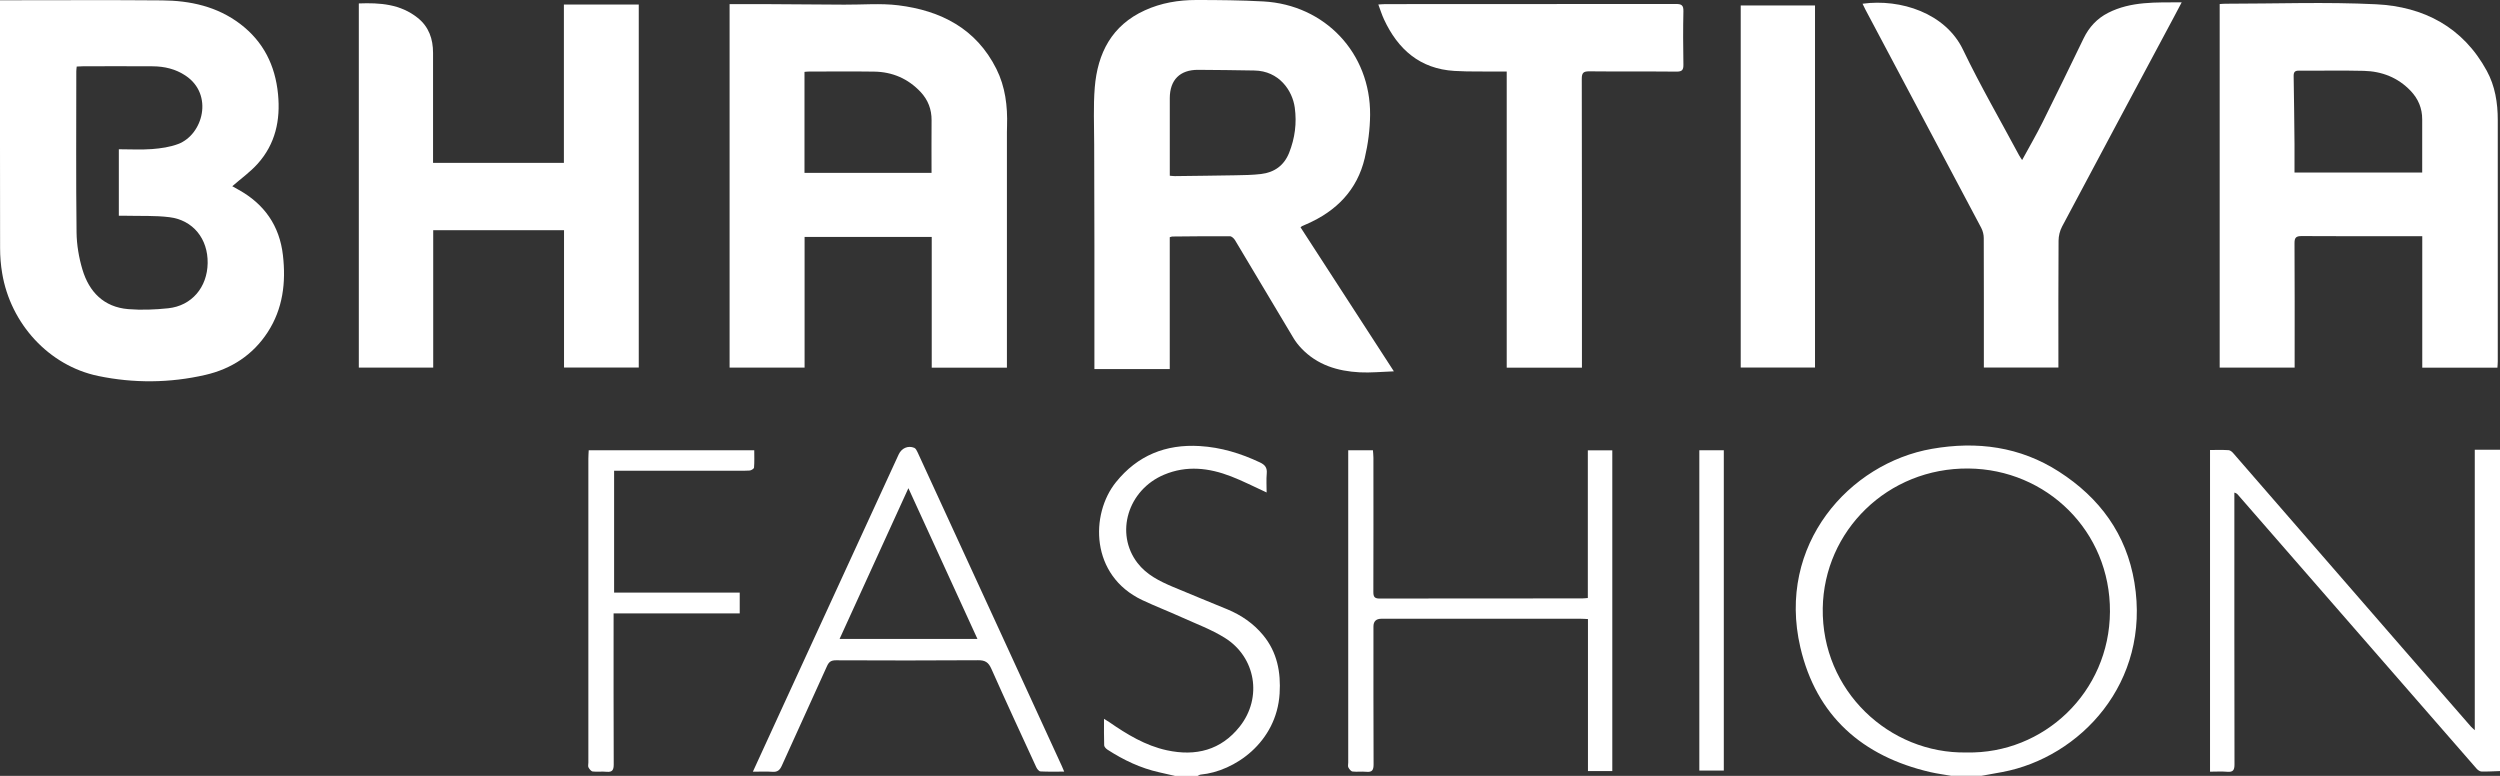 <?xml version="1.0" encoding="UTF-8"?>
<svg id="Layer_2" data-name="Layer 2" xmlns="http://www.w3.org/2000/svg" viewBox="0 0 784.72 243.53">
  <rect x="0" y="0" width="784.72" height="243.53" fill="#333333" stroke="none"/>
  <defs>
    <style>
      .cls-1 {
        fill: #fff;
      }
    </style>
  </defs>
  <g id="Layer_1-2" data-name="Layer 1">
    <g id="dpdatH.tif">
      <g>
        <path class="cls-1" d="M784.72,242.03c-1.94.06-3.88.19-5.82.14-.52-.01-1.15-.47-1.53-.9-14.15-16.21-28.28-32.44-42.41-48.66-10.79-12.39-21.59-24.78-32.38-37.17-.27-.32-.54-.64-1.24-.82,0,.71,0,1.43,0,2.14,0,27.73-.02,55.45.04,83.18,0,1.79-.44,2.47-2.29,2.31-1.73-.15-3.49-.03-5.39-.03v-100.97c1.98,0,3.91-.07,5.83.05.51.03,1.1.52,1.47.96,17.66,20.3,35.29,40.63,52.94,60.94,7.2,8.29,14.41,16.56,21.62,24.83.27.31.59.56,1.24,1.17v-88.04h7.92v100.87Z"/>
        <path class="cls-1" d="M612.53,243.53c-2.2-.39-4.43-.67-6.6-1.17-21.39-4.94-35.81-17.67-40.82-39.15-7.52-32.29,15.42-57.82,41.31-62.33,14.13-2.47,27.65-.7,39.88,7.17,12.77,8.21,21.17,19.61,23.67,34.8,5.18,31.51-17.11,54.91-41.46,59.48-2.19.41-4.38.8-6.57,1.19h-9.42ZM617.28,236.19c24.19.52,44.87-18.89,45.01-44.2.14-25.31-19.93-44.69-44.38-44.93-25.42-.25-45.38,19.58-45.77,43.83-.42,25.93,20.92,45.77,45.14,45.3Z"/>
        <path class="cls-1" d="M368.74,243.53c-1.62-.37-3.24-.75-4.86-1.11-5.88-1.31-11.23-3.86-16.25-7.11-.46-.3-1.02-.88-1.04-1.35-.1-2.68-.05-5.36-.05-8.33.7.44,1.17.7,1.61,1.01,5.59,3.87,11.38,7.4,18.11,8.86,9.05,1.97,17.02-.01,22.92-7.5,7.11-9.03,5.01-21.74-4.76-27.81-4.21-2.62-8.97-4.38-13.52-6.44-4.1-1.86-8.31-3.48-12.38-5.4-16.32-7.73-16.33-26.97-8.23-37.01,6.75-8.37,15.57-11.97,26.29-11.33,6.69.4,12.89,2.3,18.89,5.13,1.55.73,2.31,1.62,2.15,3.43-.18,1.96-.04,3.96-.04,6.01-3.9-1.78-7.45-3.62-11.16-5.05-6.91-2.68-13.94-3.51-21.03-.53-11.37,4.78-15.5,18.39-8.35,27.7,2.85,3.71,6.92,5.72,11.09,7.49,5.7,2.43,11.46,4.7,17.17,7.09,4.34,1.82,8.13,4.4,11.17,8.07,4.44,5.36,5.6,11.67,5.19,18.33-.94,15.38-14.19,24.47-24.76,25.45-.34.03-.66.27-.99.42h-7.16Z"/>
        <path class="cls-1" d="M0,.08c.84,0,1.45,0,2.07,0,16.26,0,32.52-.1,48.78.04,8.87.07,17.33,1.9,24.59,7.43,7.26,5.54,10.95,12.98,11.83,21.99.8,8.17-.82,15.65-6.39,21.86-2.35,2.62-5.29,4.71-7.97,7.05.42.24,1.17.66,1.92,1.08,8.14,4.5,12.92,11.31,13.98,20.59.98,8.57,0,16.81-4.81,24.19-4.64,7.12-11.41,11.5-19.56,13.37-11.13,2.56-22.48,2.65-33.62.33-15.49-3.22-27.52-16.44-30.14-32.26-.43-2.58-.65-5.23-.65-7.85C-.02,52.83,0,27.74,0,2.66,0,1.86,0,1.06,0,.08ZM24.08,20.87c-.06.65-.13,1.08-.13,1.51,0,16.86-.12,33.73.08,50.59.05,3.89.73,7.89,1.84,11.62,2.1,7.04,6.72,11.8,14.37,12.44,4.16.34,8.42.17,12.58-.27,7.37-.79,12.25-6.59,12.36-14.18.11-7.6-4.55-13.49-12.01-14.41-4.52-.56-9.13-.33-13.71-.45-.72-.02-1.45,0-2.16,0v-20.87c3.57,0,7.02.2,10.44-.06,2.77-.22,5.64-.62,8.21-1.6,7.78-2.97,11.16-15.53,2.31-21.44-3.16-2.11-6.63-2.91-10.32-2.94-7.28-.05-14.56-.02-21.84-.01-.62,0-1.23.05-2.04.09Z"/>
        <path class="cls-1" d="M783.91,115.4h-23.59v-41.26h-2.18c-11.87,0-23.73.04-35.6-.04-1.78-.01-2.34.42-2.32,2.26.08,12.23.04,24.46.04,36.69,0,.74,0,1.48,0,2.33h-23.53V1.27c.62-.04,1.22-.1,1.82-.1,15.76,0,31.54-.6,47.27.17,14.97.73,27.29,7.17,34.76,20.9,2.6,4.77,3.44,10.03,3.44,15.43,0,25.27,0,50.55,0,75.82,0,.61-.07,1.22-.11,1.91ZM720.23,54.15h40.07c0-5.64-.02-11.14,0-16.65.02-3.51-1.25-6.5-3.64-9-3.98-4.16-9.01-6.12-14.66-6.26-6.78-.17-13.56-.01-20.34-.07-1.33-.01-1.73.43-1.71,1.73.13,7.14.2,14.29.27,21.43.03,2.88,0,5.75,0,8.82Z"/>
        <path class="cls-1" d="M252.55,74.36v41.02h-23.54V1.29c3.53,0,6.96-.02,10.4,0,8.54.05,17.07.11,25.61.17,5.64.04,11.35-.48,16.92.2,13.38,1.65,24.47,7.31,30.81,19.96,2.81,5.62,3.54,11.69,3.35,17.91-.02.63-.04,1.25-.04,1.88,0,22.9,0,45.79,0,68.69,0,1.73,0,3.47,0,5.3h-23.6v-41.04h-39.89ZM292.4,54.26c0-5.62-.04-11.06.01-16.5.03-3.44-1.12-6.41-3.44-8.89-3.93-4.18-8.86-6.31-14.57-6.39-6.84-.1-13.69-.03-20.53-.02-.48,0-.97.07-1.35.1v31.7h39.88Z"/>
        <path class="cls-1" d="M367.17,74.47v41.38h-23.65v-3.54c0-11.73.01-23.46,0-35.19-.01-10.6-.07-21.2-.07-31.8,0-5.95-.3-11.93.18-17.84.87-10.79,5.35-19.53,15.73-24.24C364.46.91,369.92,0,375.48,0c7.03,0,14.06.07,21.08.45,19.35,1.07,33.66,16.23,33.5,35.61-.04,4.53-.64,9.14-1.68,13.55-2.37,10.07-8.95,16.7-18.3,20.76-.46.2-.92.39-1.38.6-.11.05-.19.15-.48.38,9.64,14.88,19.3,29.78,29.3,45.21-3.89.13-7.32.49-10.72.31-6.94-.36-13.35-2.3-18.32-7.54-.9-.95-1.74-2-2.41-3.11-6.15-10.27-12.25-20.57-18.41-30.83-.33-.55-1.05-1.23-1.6-1.24-6.03-.04-12.05.04-18.08.09-.18,0-.36.09-.82.22ZM367.17,55.16c.73.06,1.16.12,1.59.12,6.33-.08,12.67-.14,19-.26,2.69-.05,5.4-.08,8.07-.4,4.17-.5,7.22-2.66,8.81-6.66,1.82-4.57,2.44-9.33,1.77-14.18-.73-5.36-4.92-11.53-12.69-11.65-5.89-.09-11.79-.19-17.68-.21-5.68-.02-8.84,3.17-8.86,8.85-.02,5.2,0,10.4,0,15.61,0,2.87,0,5.75,0,8.78Z"/>
        <path class="cls-1" d="M177,51.14V1.43h23.5v113.94h-23.46v-43.11h-41.06v43.13h-23.35V1.08c6.65-.26,13.07.19,18.51,4.55,3.47,2.78,4.8,6.61,4.79,10.98,0,9.91,0,19.82,0,29.73,0,1.55,0,3.11,0,4.79h41.07Z"/>
        <path class="cls-1" d="M496.53,115.41h-23.59V22.45c-.88,0-1.6,0-2.32,0-4.71-.05-9.42.09-14.11-.19-10.8-.65-17.73-6.76-22.11-16.22-.65-1.4-1.11-2.89-1.76-4.63.93-.05,1.58-.12,2.24-.12,30.39,0,60.78,0,91.17-.04,1.75,0,2.39.38,2.35,2.25-.12,5.58-.1,11.16,0,16.74.03,1.67-.36,2.26-2.17,2.24-9.1-.09-18.21.01-27.31-.09-1.88-.02-2.43.44-2.42,2.38.07,29.29.05,58.58.05,87.87v2.75Z"/>
        <path class="cls-1" d="M584.63,1.17c11.97-1.63,26.03,2.97,31.52,14.4,5.42,11.28,11.71,22.14,17.62,33.18.23.42.51.81.95,1.49,2.23-4.1,4.47-7.94,6.44-11.9,4.36-8.74,8.61-17.52,12.87-26.31,1.7-3.51,4.21-6.22,7.67-7.99,7.22-3.68,15.01-3.25,23.11-3.31-.95,1.79-1.72,3.28-2.51,4.75-11.69,21.87-23.4,43.73-35.04,65.64-.7,1.31-1.09,2.95-1.1,4.43-.09,12.42-.05,24.83-.05,37.25v2.56h-23.4c0-.79,0-1.52,0-2.25,0-12.79.02-25.58-.03-38.38,0-1.07-.29-2.25-.79-3.2-12.1-22.86-24.24-45.7-36.37-68.54-.29-.55-.55-1.11-.89-1.82Z"/>
        <path class="cls-1" d="M569.71,1.71v113.66h-23.32V1.71h23.32Z"/>
        <path class="cls-1" d="M423.18,141.34h7.77c.05.78.15,1.56.15,2.34,0,14.05.03,28.09-.02,42.14,0,1.51.37,2.06,1.98,2.06,21.16-.05,42.31-.03,63.47-.04.55,0,1.1-.07,1.87-.13v-46.35h7.68v100.68h-7.64v-47.72c-.85-.04-1.57-.1-2.3-.1-20.84,0-41.69,0-62.53,0q-2.49,0-2.5,2.42c0,14.42-.03,28.85.04,43.27,0,1.76-.4,2.54-2.29,2.35-1.43-.15-2.9.08-4.32-.09-.5-.06-1.03-.76-1.31-1.29-.21-.39-.04-.98-.04-1.48,0-31.79,0-63.59,0-95.38v-2.67Z"/>
        <path class="cls-1" d="M236.32,242.22c3.25-7.09,6.27-13.68,9.3-20.27,12.15-26.43,24.3-52.86,36.45-79.28.92-2,2.94-2.91,4.91-2.1.47.19.8.89,1.05,1.42,8.8,19.09,17.58,38.18,26.35,57.28,6.32,13.75,12.64,27.51,18.95,41.26.2.44.38.9.71,1.67-2.62,0-5.04.07-7.46-.06-.47-.03-1.06-.78-1.31-1.33-4.74-10.28-9.5-20.56-14.1-30.9-.89-2-1.93-2.69-4.14-2.67-14.88.11-29.77.08-44.65.02-1.49,0-2.18.47-2.79,1.82-4.69,10.44-9.49,20.83-14.19,31.27-.63,1.39-1.37,2.03-2.95,1.91-1.91-.14-3.84-.03-6.14-.03ZM285.14,153.22c-7.34,16.08-14.45,31.66-21.61,47.34h43.28c-7.22-15.77-14.33-31.3-21.68-47.34Z"/>
        <path class="cls-1" d="M184.79,141.33h51.96c0,1.86.08,3.66-.07,5.44-.03.36-.9.91-1.41.93-2.07.11-4.14.05-6.21.05-11.3,0-22.61,0-33.91,0h-2.39v38.25h39.43v6.54h-39.59v2.56c0,14.93-.03,29.86.04,44.79,0,1.75-.38,2.55-2.28,2.36-1.43-.15-2.9.08-4.32-.09-.5-.06-1.03-.75-1.32-1.28-.21-.39-.04-.98-.04-1.48,0-31.8,0-63.61,0-95.41,0-.86.07-1.72.11-2.65Z"/>
        <path class="cls-1" d="M533.4,141.33h7.68v100.54h-7.68v-100.54Z"/>
      </g>
    </g>
  </g>
</svg>